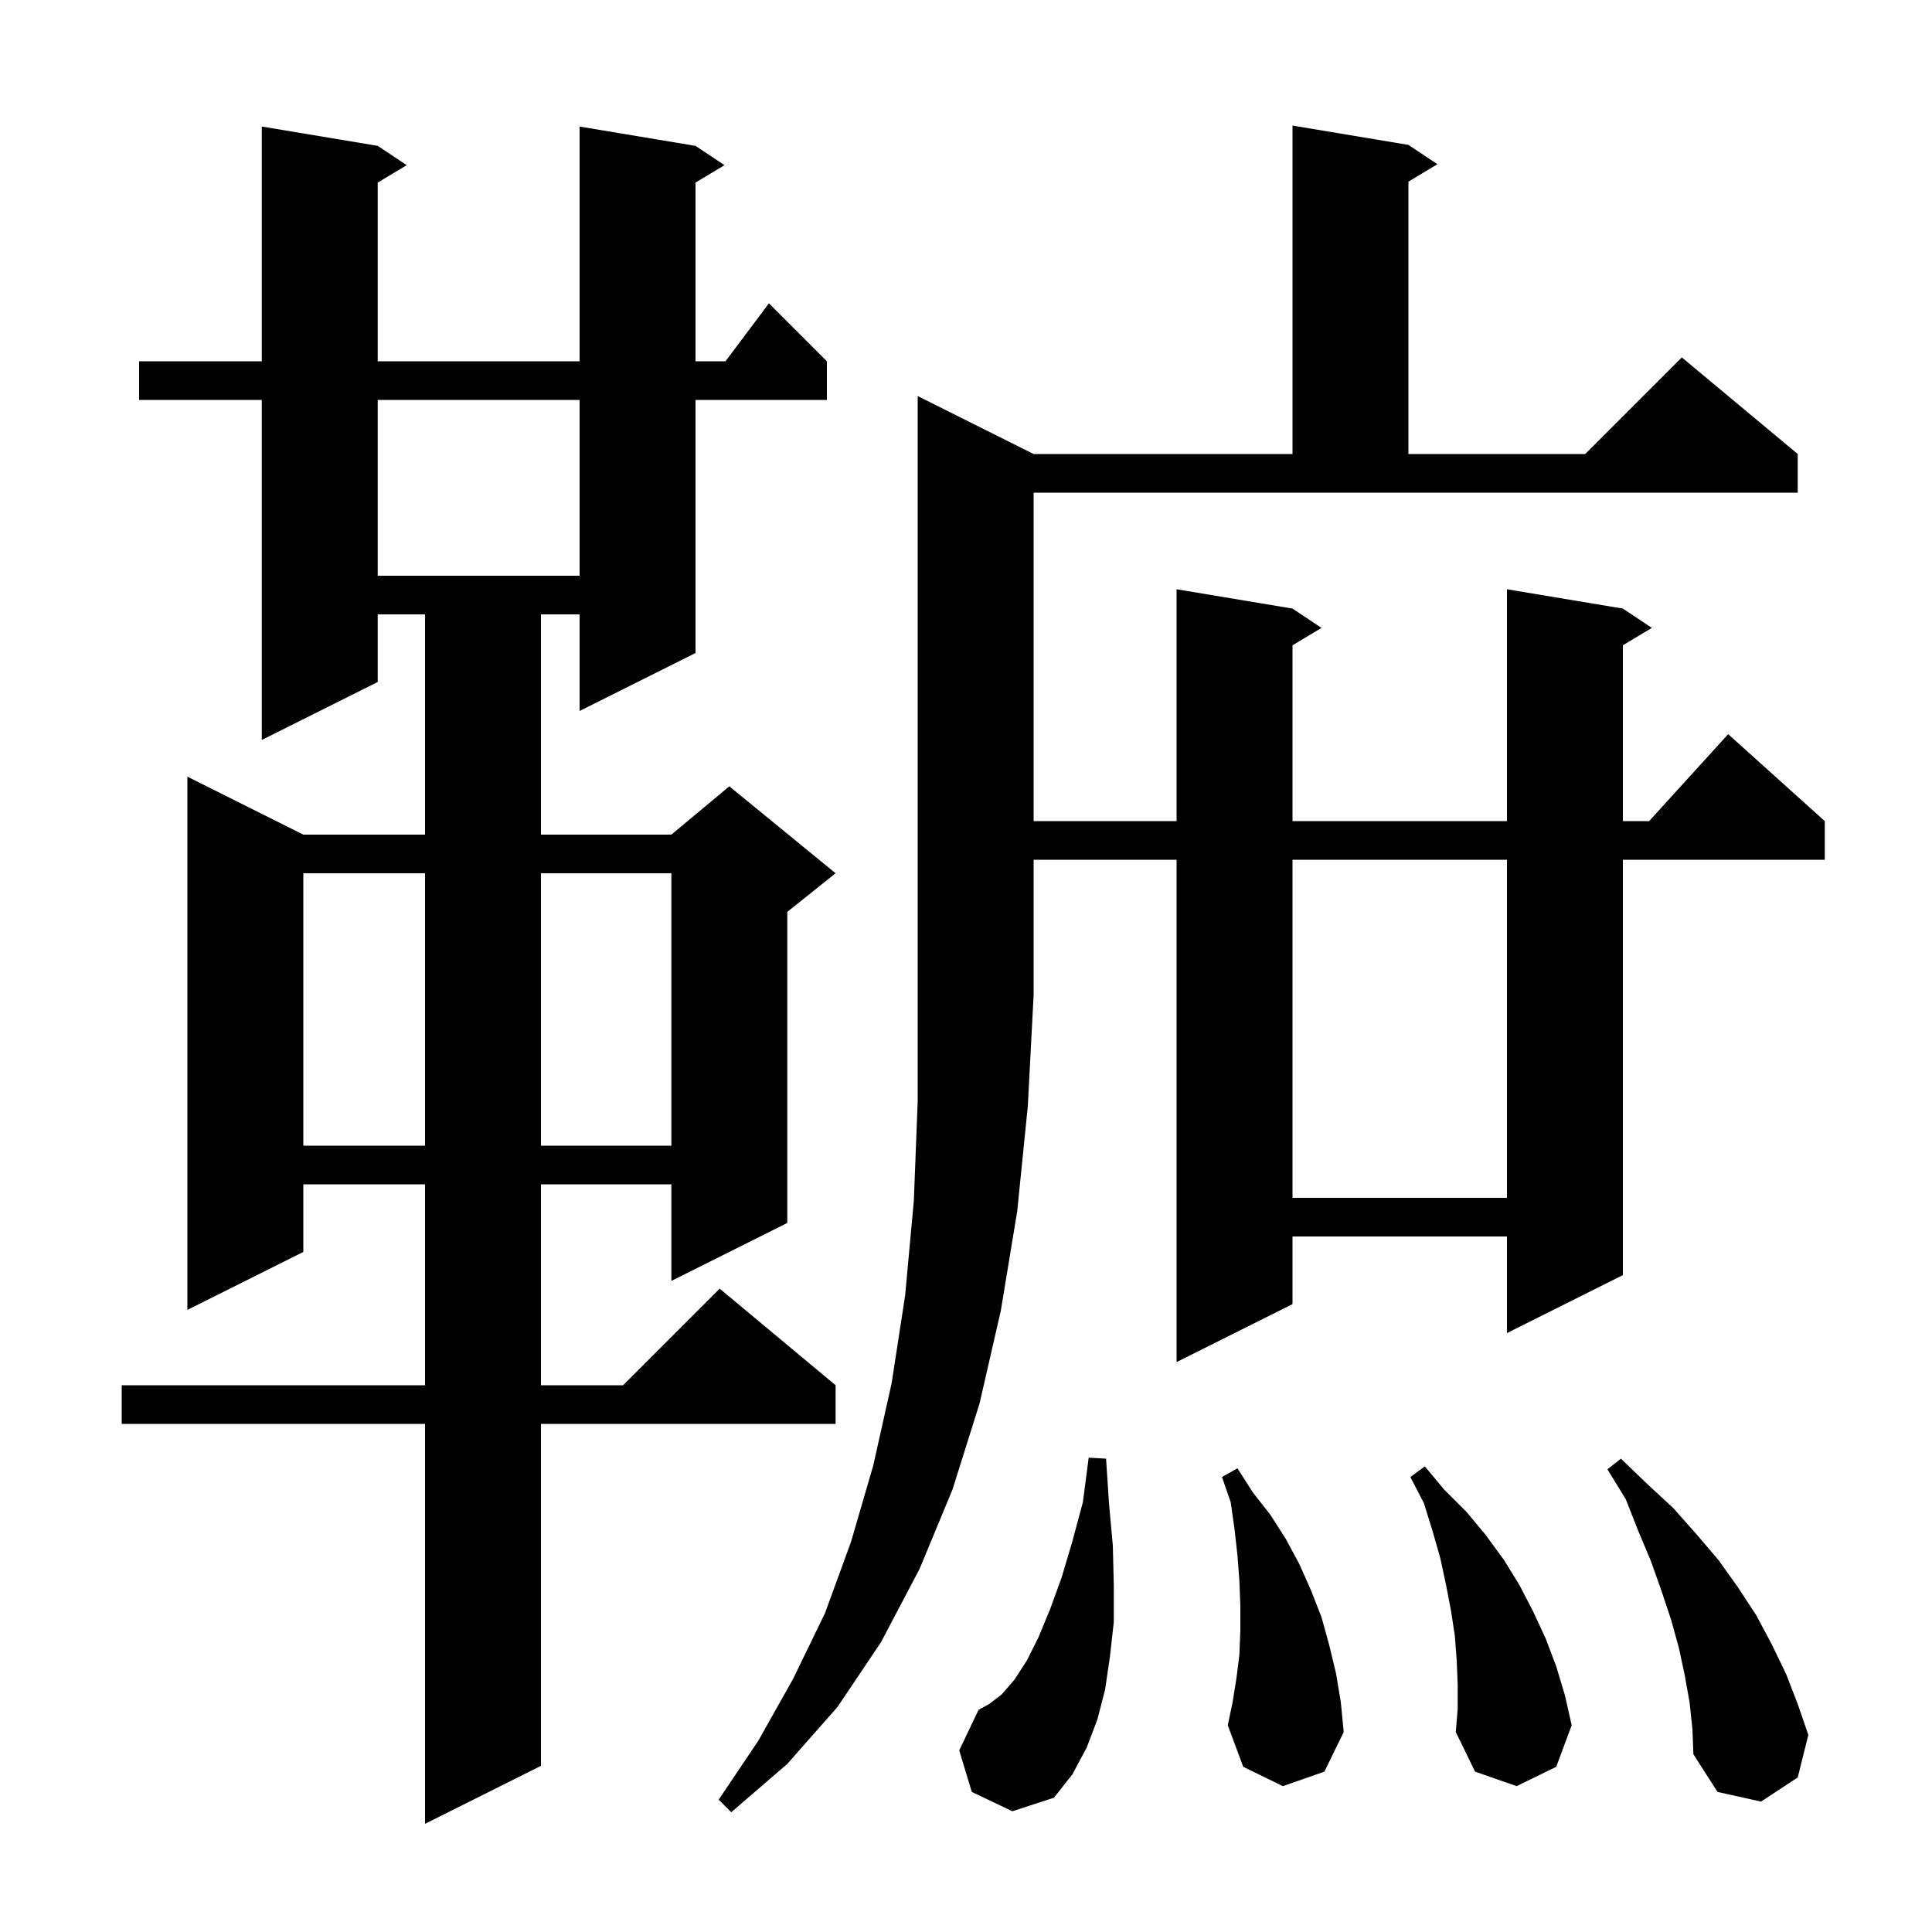 <svg xmlns="http://www.w3.org/2000/svg" xmlns:xlink="http://www.w3.org/1999/xlink" version="1.1" baseProfile="full" viewBox="0 0 200 200" width="200" height="200">
<g fill="black">
<path d="M 72.0 15.1 L 75.0 17.1 L 72.0 18.9 L 72.0 37.4 L 75.1 37.4 L 79.6 31.4 L 85.6 37.4 L 85.6 41.4 L 72.0 41.4 L 72.0 67.6 L 60.0 73.6 L 60.0 63.6 L 56.0 63.6 L 56.0 86.4 L 69.5 86.4 L 75.5 81.4 L 86.5 90.4 L 81.5 94.4 L 81.5 126.6 L 69.5 132.6 L 69.5 122.6 L 56.0 122.6 L 56.0 143.4 L 64.5 143.4 L 74.5 133.4 L 86.5 143.4 L 86.5 147.4 L 56.0 147.4 L 56.0 182.8 L 44.0 188.8 L 44.0 147.4 L 12.6 147.4 L 12.6 143.4 L 44.0 143.4 L 44.0 122.6 L 31.4 122.6 L 31.4 129.6 L 19.4 135.6 L 19.4 80.4 L 31.4 86.4 L 44.0 86.4 L 44.0 63.6 L 39.1 63.6 L 39.1 70.6 L 27.1 76.6 L 27.1 41.4 L 14.4 41.4 L 14.4 37.4 L 27.1 37.4 L 27.1 13.1 L 39.1 15.1 L 42.1 17.1 L 39.1 18.9 L 39.1 37.4 L 60.0 37.4 L 60.0 13.1 Z M 107.0 47.0 L 133.8 47.0 L 133.8 13.0 L 145.8 15.0 L 148.8 17.0 L 145.8 18.8 L 145.8 47.0 L 164.1 47.0 L 174.1 37.0 L 186.1 47.0 L 186.1 51.0 L 107.0 51.0 L 107.0 85.0 L 121.8 85.0 L 121.8 61.0 L 133.8 63.0 L 136.8 65.0 L 133.8 66.8 L 133.8 85.0 L 156.0 85.0 L 156.0 61.0 L 168.0 63.0 L 171.0 65.0 L 168.0 66.8 L 168.0 85.0 L 170.718 85.0 L 178.9 76.0 L 188.9 85.0 L 188.9 89.0 L 168.0 89.0 L 168.0 132.0 L 156.0 138.0 L 156.0 128.0 L 133.8 128.0 L 133.8 135.0 L 121.8 141.0 L 121.8 89.0 L 107.0 89.0 L 107.0 103.0 L 106.4 114.5 L 105.3 125.4 L 103.6 135.7 L 101.4 145.3 L 98.6 154.2 L 95.2 162.4 L 91.2 170.0 L 86.7 176.7 L 81.5 182.6 L 75.7 187.6 L 74.4 186.3 L 78.5 180.2 L 82.1 173.8 L 85.4 167.0 L 88.1 159.6 L 90.4 151.7 L 92.3 143.2 L 93.7 134.1 L 94.6 124.3 L 95.0 114.0 L 95.0 41.0 Z M 174.9 176.2 L 174.4 173.4 L 173.8 170.6 L 173.0 167.7 L 172.0 164.7 L 170.9 161.6 L 169.6 158.5 L 168.3 155.2 L 166.4 152.1 L 167.8 151.0 L 170.5 153.6 L 173.2 156.1 L 175.6 158.8 L 177.9 161.5 L 179.9 164.3 L 181.8 167.2 L 183.4 170.2 L 184.9 173.3 L 186.1 176.4 L 187.2 179.6 L 186.1 184.0 L 182.3 186.5 L 177.8 185.5 L 175.3 181.6 L 175.2 179.0 Z M 100.6 185.5 L 99.3 181.2 L 101.3 177.0 L 102.4 176.4 L 103.7 175.4 L 105.0 173.9 L 106.3 171.9 L 107.5 169.5 L 108.7 166.6 L 109.9 163.3 L 111.0 159.6 L 112.1 155.5 L 112.7 150.9 L 114.5 151.0 L 114.8 155.6 L 115.2 160.0 L 115.3 164.1 L 115.3 167.9 L 114.9 171.5 L 114.4 174.9 L 113.6 178.0 L 112.5 180.9 L 111.0 183.7 L 109.1 186.1 L 104.8 187.5 Z M 150.9 174.4 L 150.8 171.9 L 150.6 169.3 L 150.2 166.7 L 149.7 164.1 L 149.1 161.3 L 148.3 158.5 L 147.4 155.6 L 146.0 152.9 L 147.5 151.8 L 149.5 154.2 L 151.8 156.5 L 153.8 158.9 L 155.7 161.5 L 157.3 164.1 L 158.7 166.8 L 160.0 169.6 L 161.1 172.5 L 162.0 175.5 L 162.7 178.6 L 161.1 182.9 L 157.0 184.9 L 152.7 183.4 L 150.7 179.3 L 150.9 176.9 Z M 132.8 184.9 L 128.7 182.9 L 127.1 178.6 L 127.6 176.2 L 128.0 173.7 L 128.3 171.3 L 128.4 168.8 L 128.4 166.2 L 128.3 163.6 L 128.1 161.0 L 127.8 158.3 L 127.4 155.5 L 126.5 152.9 L 128.1 152.0 L 129.7 154.5 L 131.5 156.8 L 133.1 159.3 L 134.5 161.9 L 135.7 164.6 L 136.8 167.4 L 137.6 170.3 L 138.3 173.2 L 138.8 176.2 L 139.1 179.3 L 137.1 183.4 Z M 133.8 89.0 L 133.8 124.0 L 156.0 124.0 L 156.0 89.0 Z M 31.4 90.4 L 31.4 118.6 L 44.0 118.6 L 44.0 90.4 Z M 56.0 90.4 L 56.0 118.6 L 69.5 118.6 L 69.5 90.4 Z M 39.1 41.4 L 39.1 59.6 L 60.0 59.6 L 60.0 41.4 Z " />
</g>
</svg>